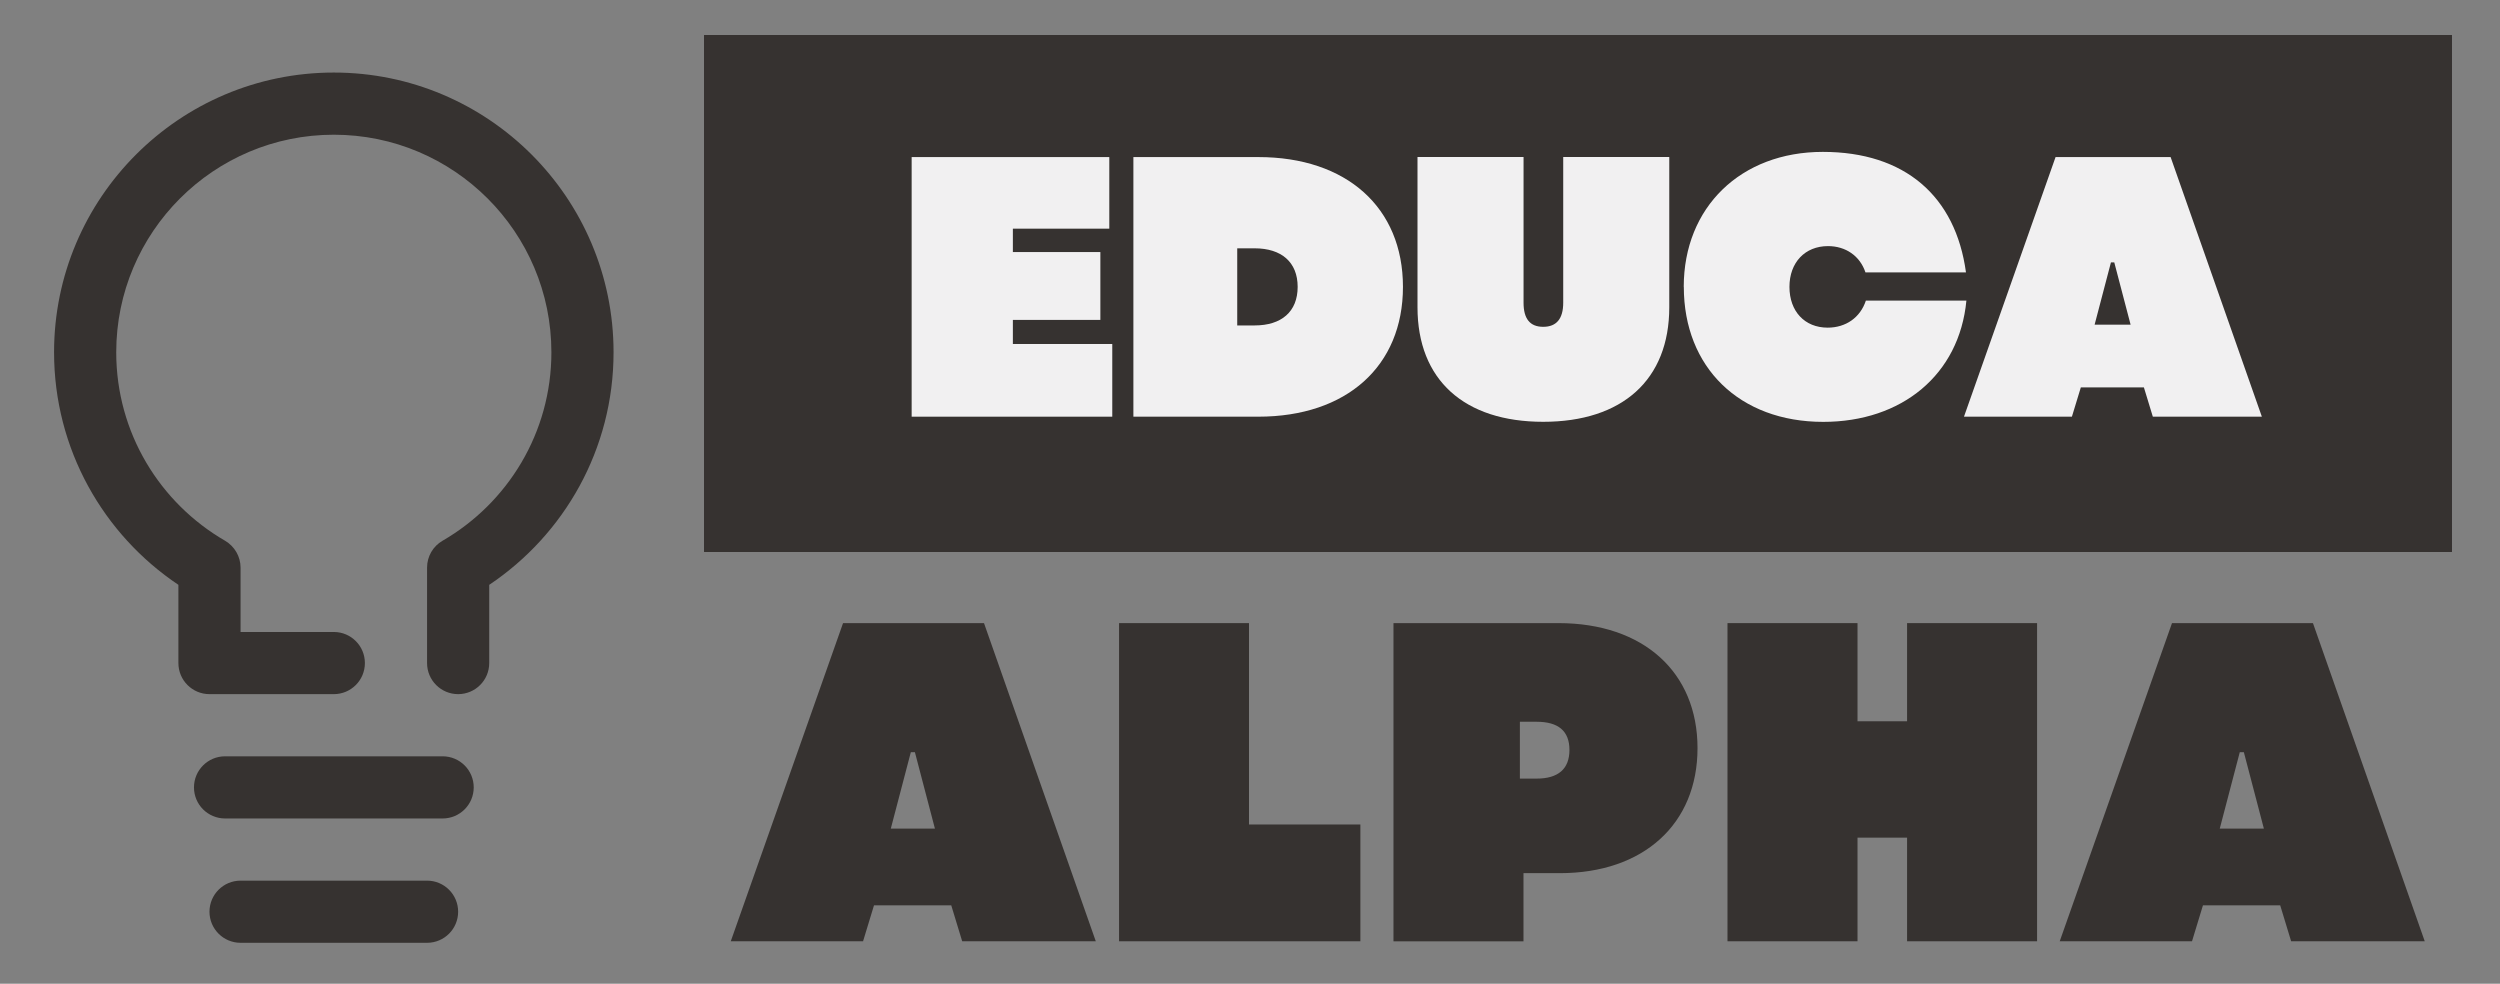 <?xml version="1.0" encoding="UTF-8"?>
<svg xmlns="http://www.w3.org/2000/svg" xmlns:xlink="http://www.w3.org/1999/xlink" id="Camada_1" data-name="Camada 1" viewBox="0 0 361.13 142.1">
  <rect x="0" y="0" width="361.13" height="142.1" fill="#808080" stroke="none"/>
  <defs>
    <clipPath id="clippath">
      <rect width="361.13" height="142.1" style="fill: none;"></rect>
    </clipPath>
    <clipPath id="clippath-1">
      <rect x="7.82" y="10.45" width="80.78" height="125.9" style="fill: none;"></rect>
    </clipPath>
  </defs>
  <g style="clip-path: url(#clippath);">
    <path d="M121.79,90.01h20.35l16.15,45.96h-19.3l-1.58-5.19h-11.16l-1.58,5.19h-19.11l16.22-45.96ZM135.05,119.69l-2.89-11.03h-.59l-2.89,11.03h6.37Z" style="fill: #363230;"></path>
    <path d="M161.64,90.01h18.78v29.09h16.09v16.87h-34.86v-45.96Z" style="fill: #363230;"></path>
    <path d="M201.29,90.01h23.83c12.28,0,20.09,7.09,20.09,18.06s-7.81,18.06-19.89,18.06h-5.25v9.85h-18.78v-45.96ZM221.98,112.47c3.09,0,4.73-1.38,4.73-4.14s-1.64-4.07-4.73-4.07h-2.43v8.21h2.43Z" style="fill: #363230;"></path>
    <path d="M275.48,121h-7.16v14.97h-18.78v-45.96h18.78v14.18h7.16v-14.18h18.78v45.96h-18.78v-14.97Z" style="fill: #363230;"></path>
    <path d="M313.76,90.01h20.35l16.15,45.96h-19.3l-1.58-5.19h-11.16l-1.58,5.19h-19.11l16.22-45.96ZM327.02,119.69l-2.89-11.03h-.59l-2.89,11.03h6.37Z" style="fill: #363230;"></path>
  </g>
  <rect x="101.72" y="5.07" width="252.45" height="74.65" style="fill: #363230;"></rect>
  <rect x="101.72" y="5.07" width="252.45" height="74.65" style="fill: #363230;"></rect>
  <rect x="101.72" y="5.07" width="252.45" height="74.65" style="fill: #363230;"></rect>
  <g style="clip-path: url(#clippath-1);">
    <path d="M25.77,84.48c-10.83-7.25-17.96-19.6-17.96-33.59C7.81,28.59,25.92,10.48,48.22,10.48s40.41,18.11,40.41,40.41c0,14-7.13,26.34-17.96,33.59v11.3c0,2.48-2.01,4.49-4.49,4.49s-4.49-2.01-4.49-4.49v-13.79c0-1.6.85-3.08,2.24-3.88,9.4-5.44,15.72-15.59,15.72-27.22,0-17.34-14.08-31.43-31.43-31.43s-31.43,14.08-31.43,31.43c0,11.63,6.32,21.78,15.72,27.22,1.38.81,2.24,2.29,2.24,3.88v9.3h13.47c2.48,0,4.49,2.01,4.49,4.49s-2.01,4.49-4.49,4.49h-17.96c-2.48,0-4.49-2.01-4.49-4.49v-11.3" style="fill: #363230; fill-rule: evenodd;"></path>
    <path d="M34.75,136.19h26.94c2.48,0,4.49-2.01,4.49-4.49s-2.01-4.49-4.49-4.49h-26.94c-2.48,0-4.49,2.01-4.49,4.49s2.01,4.49,4.49,4.49" style="fill: #363230; fill-rule: evenodd;"></path>
    <path d="M32.51,118.23h31.43c2.48,0,4.49-2.01,4.49-4.49s-2.01-4.49-4.49-4.49h-31.43c-2.48,0-4.49,2.01-4.49,4.49s2.01,4.49,4.49,4.49" style="fill: #363230; fill-rule: evenodd;"></path>
  </g>
  <path d="M131.69,22.69h28.55v10.34h-13.93v3.38h12.64v9.8h-12.64v3.48h14.36v10.5h-28.98V22.69Z" style="fill: #f1f0f1;"></path>
  <path d="M163.72,22.69h18.05c12.75,0,20.89,7.29,20.89,18.75s-8.14,18.75-20.89,18.75h-18.05V22.69ZM181.24,47.01c3.86,0,6.21-1.98,6.21-5.57s-2.36-5.57-6.21-5.57h-2.52v11.14h2.52Z" style="fill: #f1f0f1;"></path>
  <path d="M204.76,44.38v-21.7h15.32v21.05c0,2.3.91,3.48,2.84,3.48s2.89-1.18,2.89-3.48v-21.05h15.32v21.7c0,10.5-6.8,16.55-18.21,16.55s-18.16-6.05-18.16-16.55Z" style="fill: #f1f0f1;"></path>
  <path d="M243.22,41.44c0-11.52,8.25-19.5,20.09-19.5s19.18,6.38,20.68,17.41h-14.52c-.8-2.41-2.89-3.8-5.41-3.8-3.32,0-5.57,2.36-5.57,5.89s2.2,5.89,5.52,5.89c2.62,0,4.71-1.45,5.52-3.91h14.52c-1.02,10.71-9.32,17.52-20.68,17.52-12.11,0-20.14-7.88-20.14-19.5Z" style="fill: #f1f0f1;"></path>
  <path d="M296.94,22.69h16.61l13.18,37.5h-15.75l-1.29-4.23h-9.11l-1.29,4.23h-15.59l13.23-37.5ZM307.77,46.9l-2.36-9h-.48l-2.36,9h5.2Z" style="fill: #f1f0f1;"></path>
</svg>
